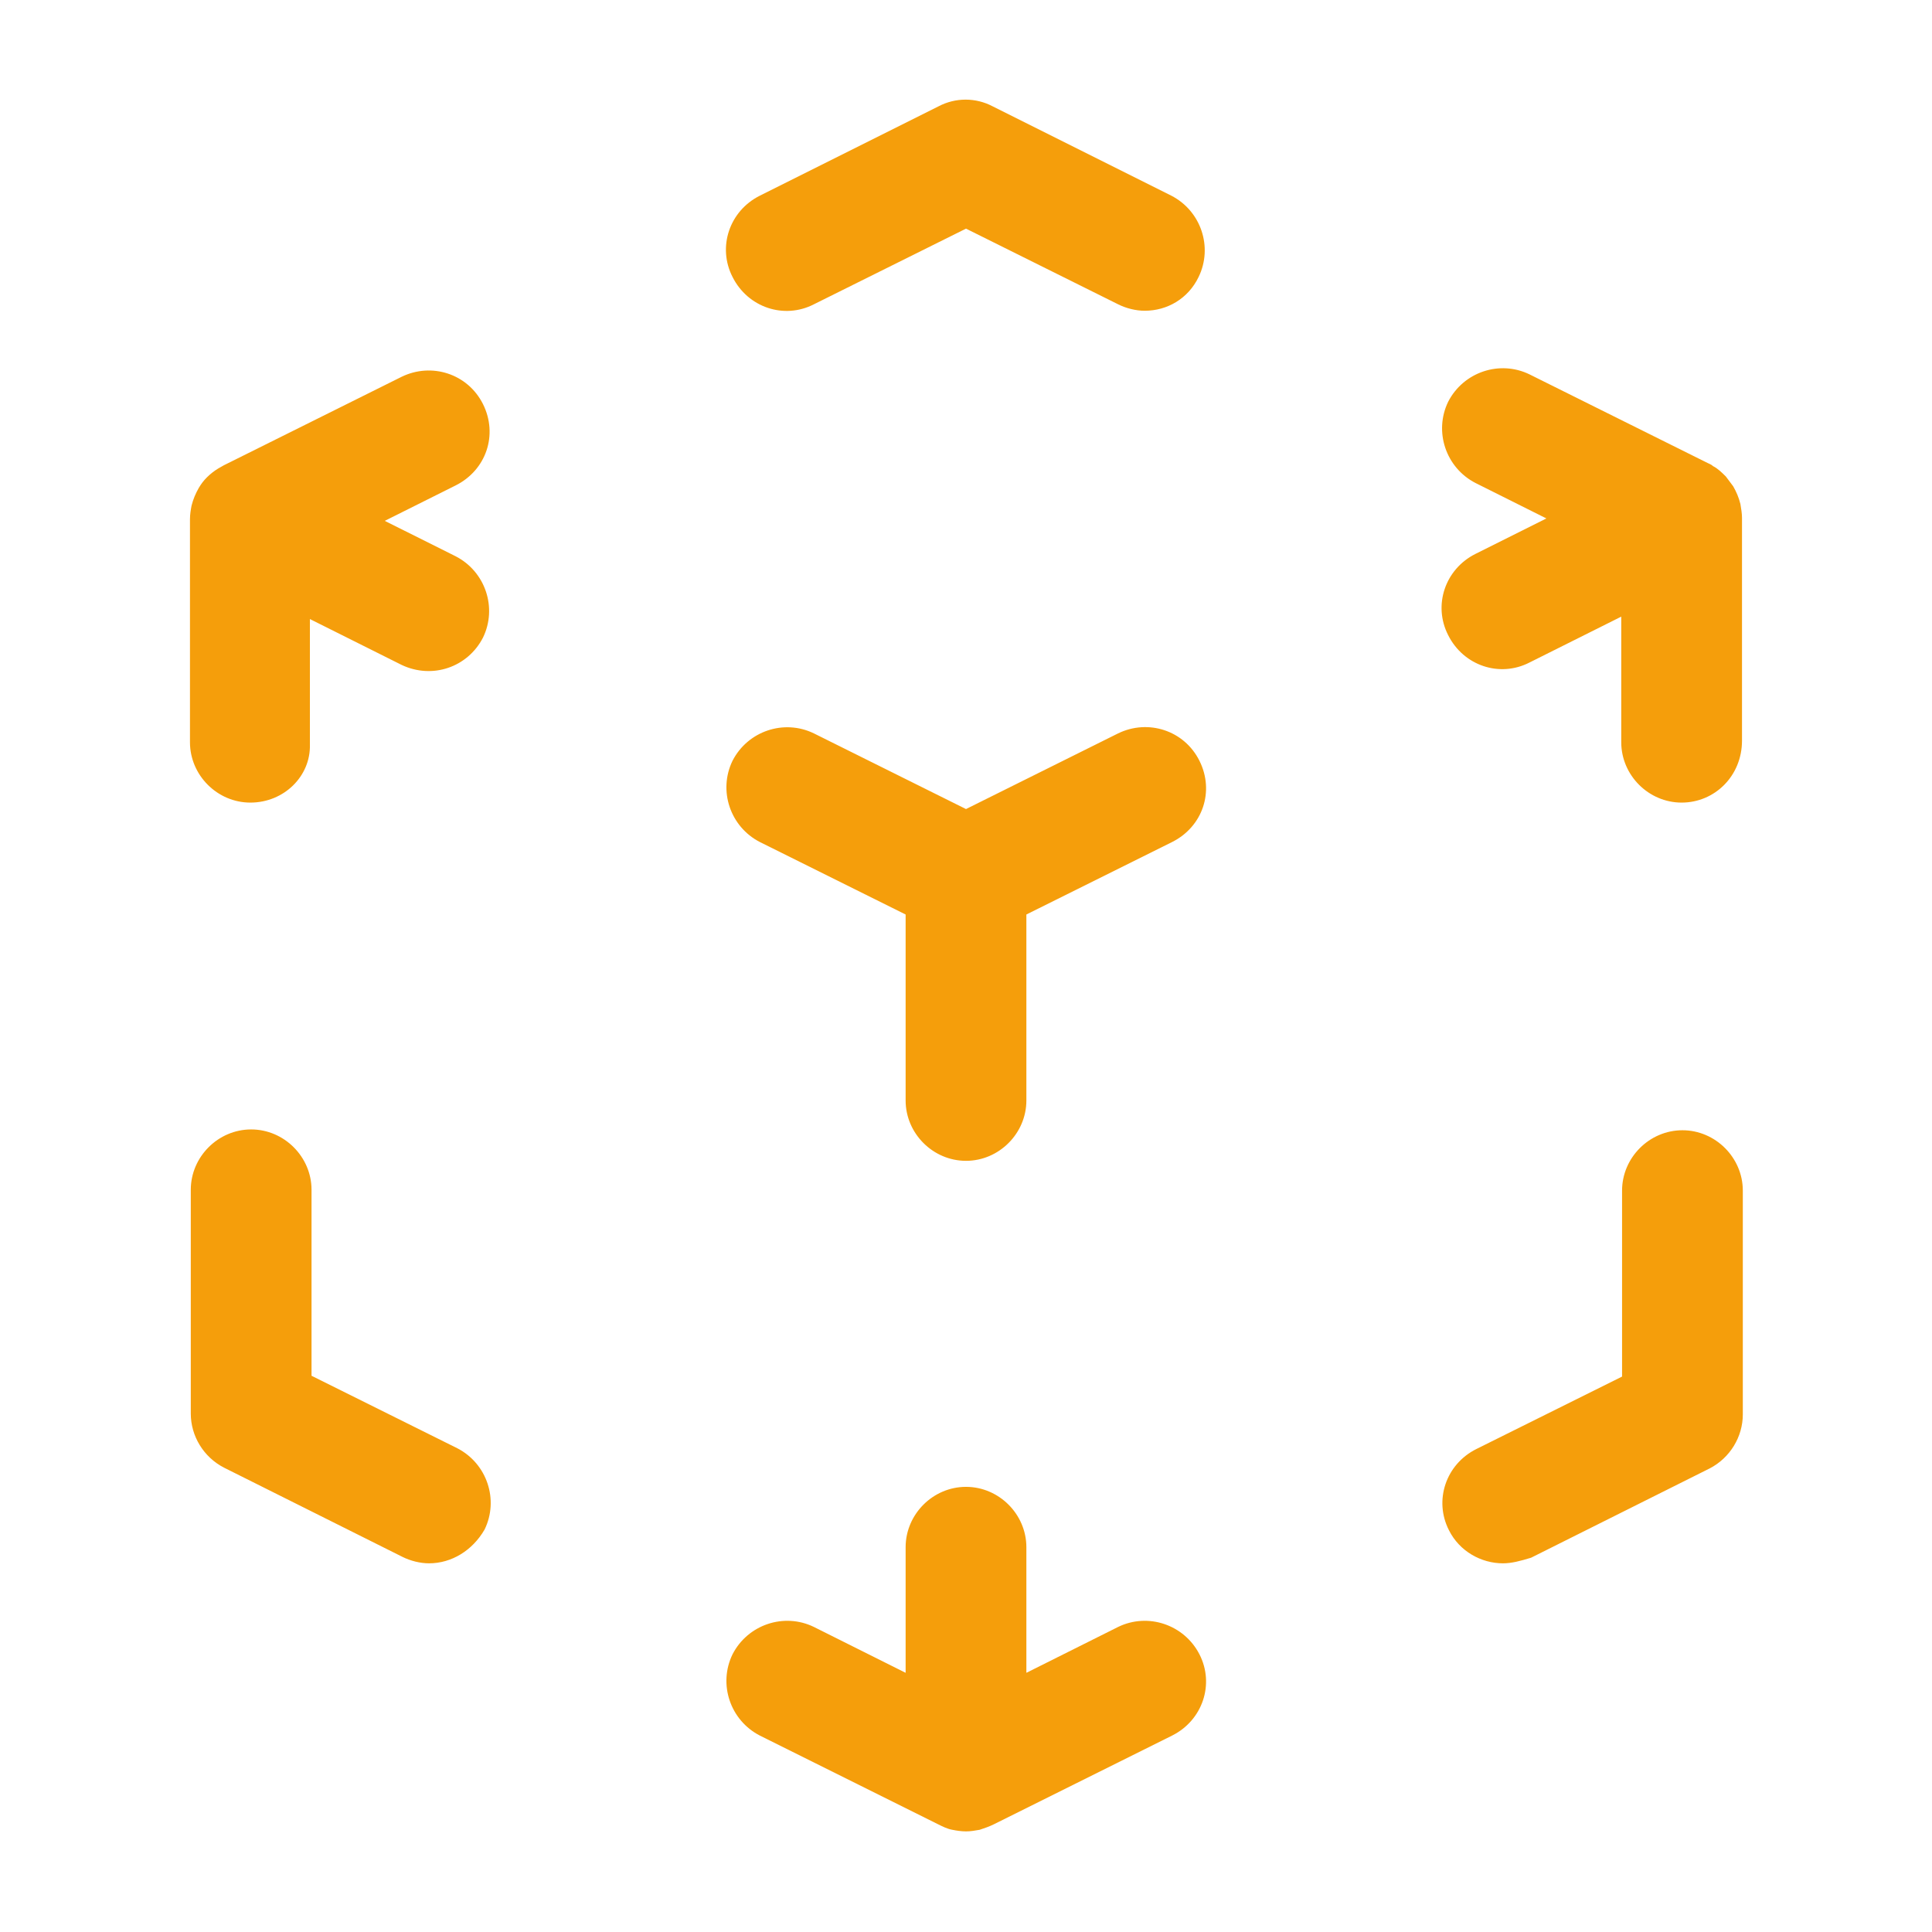 <svg width="64" height="64" viewBox="0 0 64 64" fill="none" xmlns="http://www.w3.org/2000/svg">
<path d="M32 60.667C31.84 60.667 31.68 60.641 31.546 60.614C31.386 60.587 31.226 60.507 31.066 60.427L25.173 57.494C24.186 56.987 23.786 55.787 24.266 54.801C24.773 53.814 25.973 53.414 26.96 53.894L30 55.414V51.254C30 50.161 30.906 49.254 32 49.254C33.093 49.254 34 50.161 34 51.254V55.414L37.04 53.894C38.026 53.414 39.226 53.814 39.733 54.801C40.24 55.787 39.84 56.987 38.826 57.494L32.933 60.427C32.773 60.507 32.613 60.561 32.453 60.614C32.293 60.641 32.16 60.667 32 60.667ZM49.786 51.787C49.066 51.787 48.346 51.387 48 50.694C47.493 49.707 47.893 48.507 48.906 48.001L53.733 45.601V39.441C53.733 38.347 54.64 37.441 55.733 37.441C56.826 37.441 57.733 38.347 57.733 39.441V46.854C57.733 47.601 57.306 48.294 56.64 48.641L50.72 51.601C50.373 51.707 50.08 51.787 49.786 51.787ZM14.213 51.787C13.92 51.787 13.6 51.707 13.333 51.574L7.413 48.614C6.746 48.267 6.32 47.574 6.32 46.827V39.414C6.32 38.321 7.226 37.414 8.32 37.414C9.413 37.414 10.32 38.321 10.32 39.414V45.574L15.146 47.974C16.133 48.481 16.533 49.681 16.053 50.667C15.653 51.361 14.96 51.787 14.213 51.787ZM32 38.454C30.906 38.454 30 37.547 30 36.454V30.294L25.173 27.894C24.186 27.387 23.786 26.187 24.266 25.201C24.773 24.214 25.973 23.814 26.96 24.294L32 26.801L37.04 24.294C38.026 23.814 39.226 24.187 39.733 25.201C40.24 26.214 39.84 27.387 38.826 27.894L34 30.294V36.454C34 37.547 33.093 38.454 32 38.454ZM55.706 26.587C54.613 26.587 53.706 25.681 53.706 24.587V20.427L50.666 21.947C49.68 22.454 48.48 22.054 47.973 21.041C47.466 20.054 47.866 18.854 48.88 18.347L51.226 17.174L48.88 16.001C47.893 15.494 47.493 14.294 47.973 13.307C48.48 12.321 49.68 11.921 50.666 12.401L56.56 15.334C56.613 15.361 56.693 15.387 56.746 15.441C56.906 15.521 57.04 15.654 57.173 15.787C57.253 15.894 57.333 16.001 57.413 16.107C57.52 16.294 57.6 16.481 57.653 16.694C57.68 16.854 57.706 17.014 57.706 17.147V17.174V24.534C57.706 25.707 56.8 26.587 55.706 26.587ZM8.293 26.587C7.2 26.587 6.293 25.681 6.293 24.587V17.227V17.201C6.293 17.041 6.32 16.881 6.346 16.747C6.4 16.534 6.48 16.347 6.586 16.161C6.666 16.027 6.746 15.921 6.853 15.814C6.96 15.707 7.093 15.601 7.226 15.521C7.28 15.494 7.36 15.441 7.413 15.414L13.306 12.481C14.293 12.001 15.493 12.374 16 13.387C16.506 14.401 16.106 15.574 15.093 16.081L12.746 17.254L15.093 18.427C16.08 18.934 16.48 20.134 16 21.121C15.493 22.107 14.32 22.507 13.306 22.027L10.266 20.507V24.667C10.293 25.707 9.413 26.587 8.293 26.587ZM37.92 10.294C37.626 10.294 37.306 10.214 37.04 10.081L32 7.574L26.96 10.081C25.973 10.587 24.773 10.187 24.266 9.174C23.76 8.187 24.16 6.987 25.173 6.481L31.093 3.521C31.653 3.227 32.32 3.227 32.88 3.521L38.8 6.481C39.786 6.987 40.186 8.187 39.706 9.174C39.36 9.894 38.666 10.294 37.92 10.294Z" fill="#F59E0B"/>
</svg>
